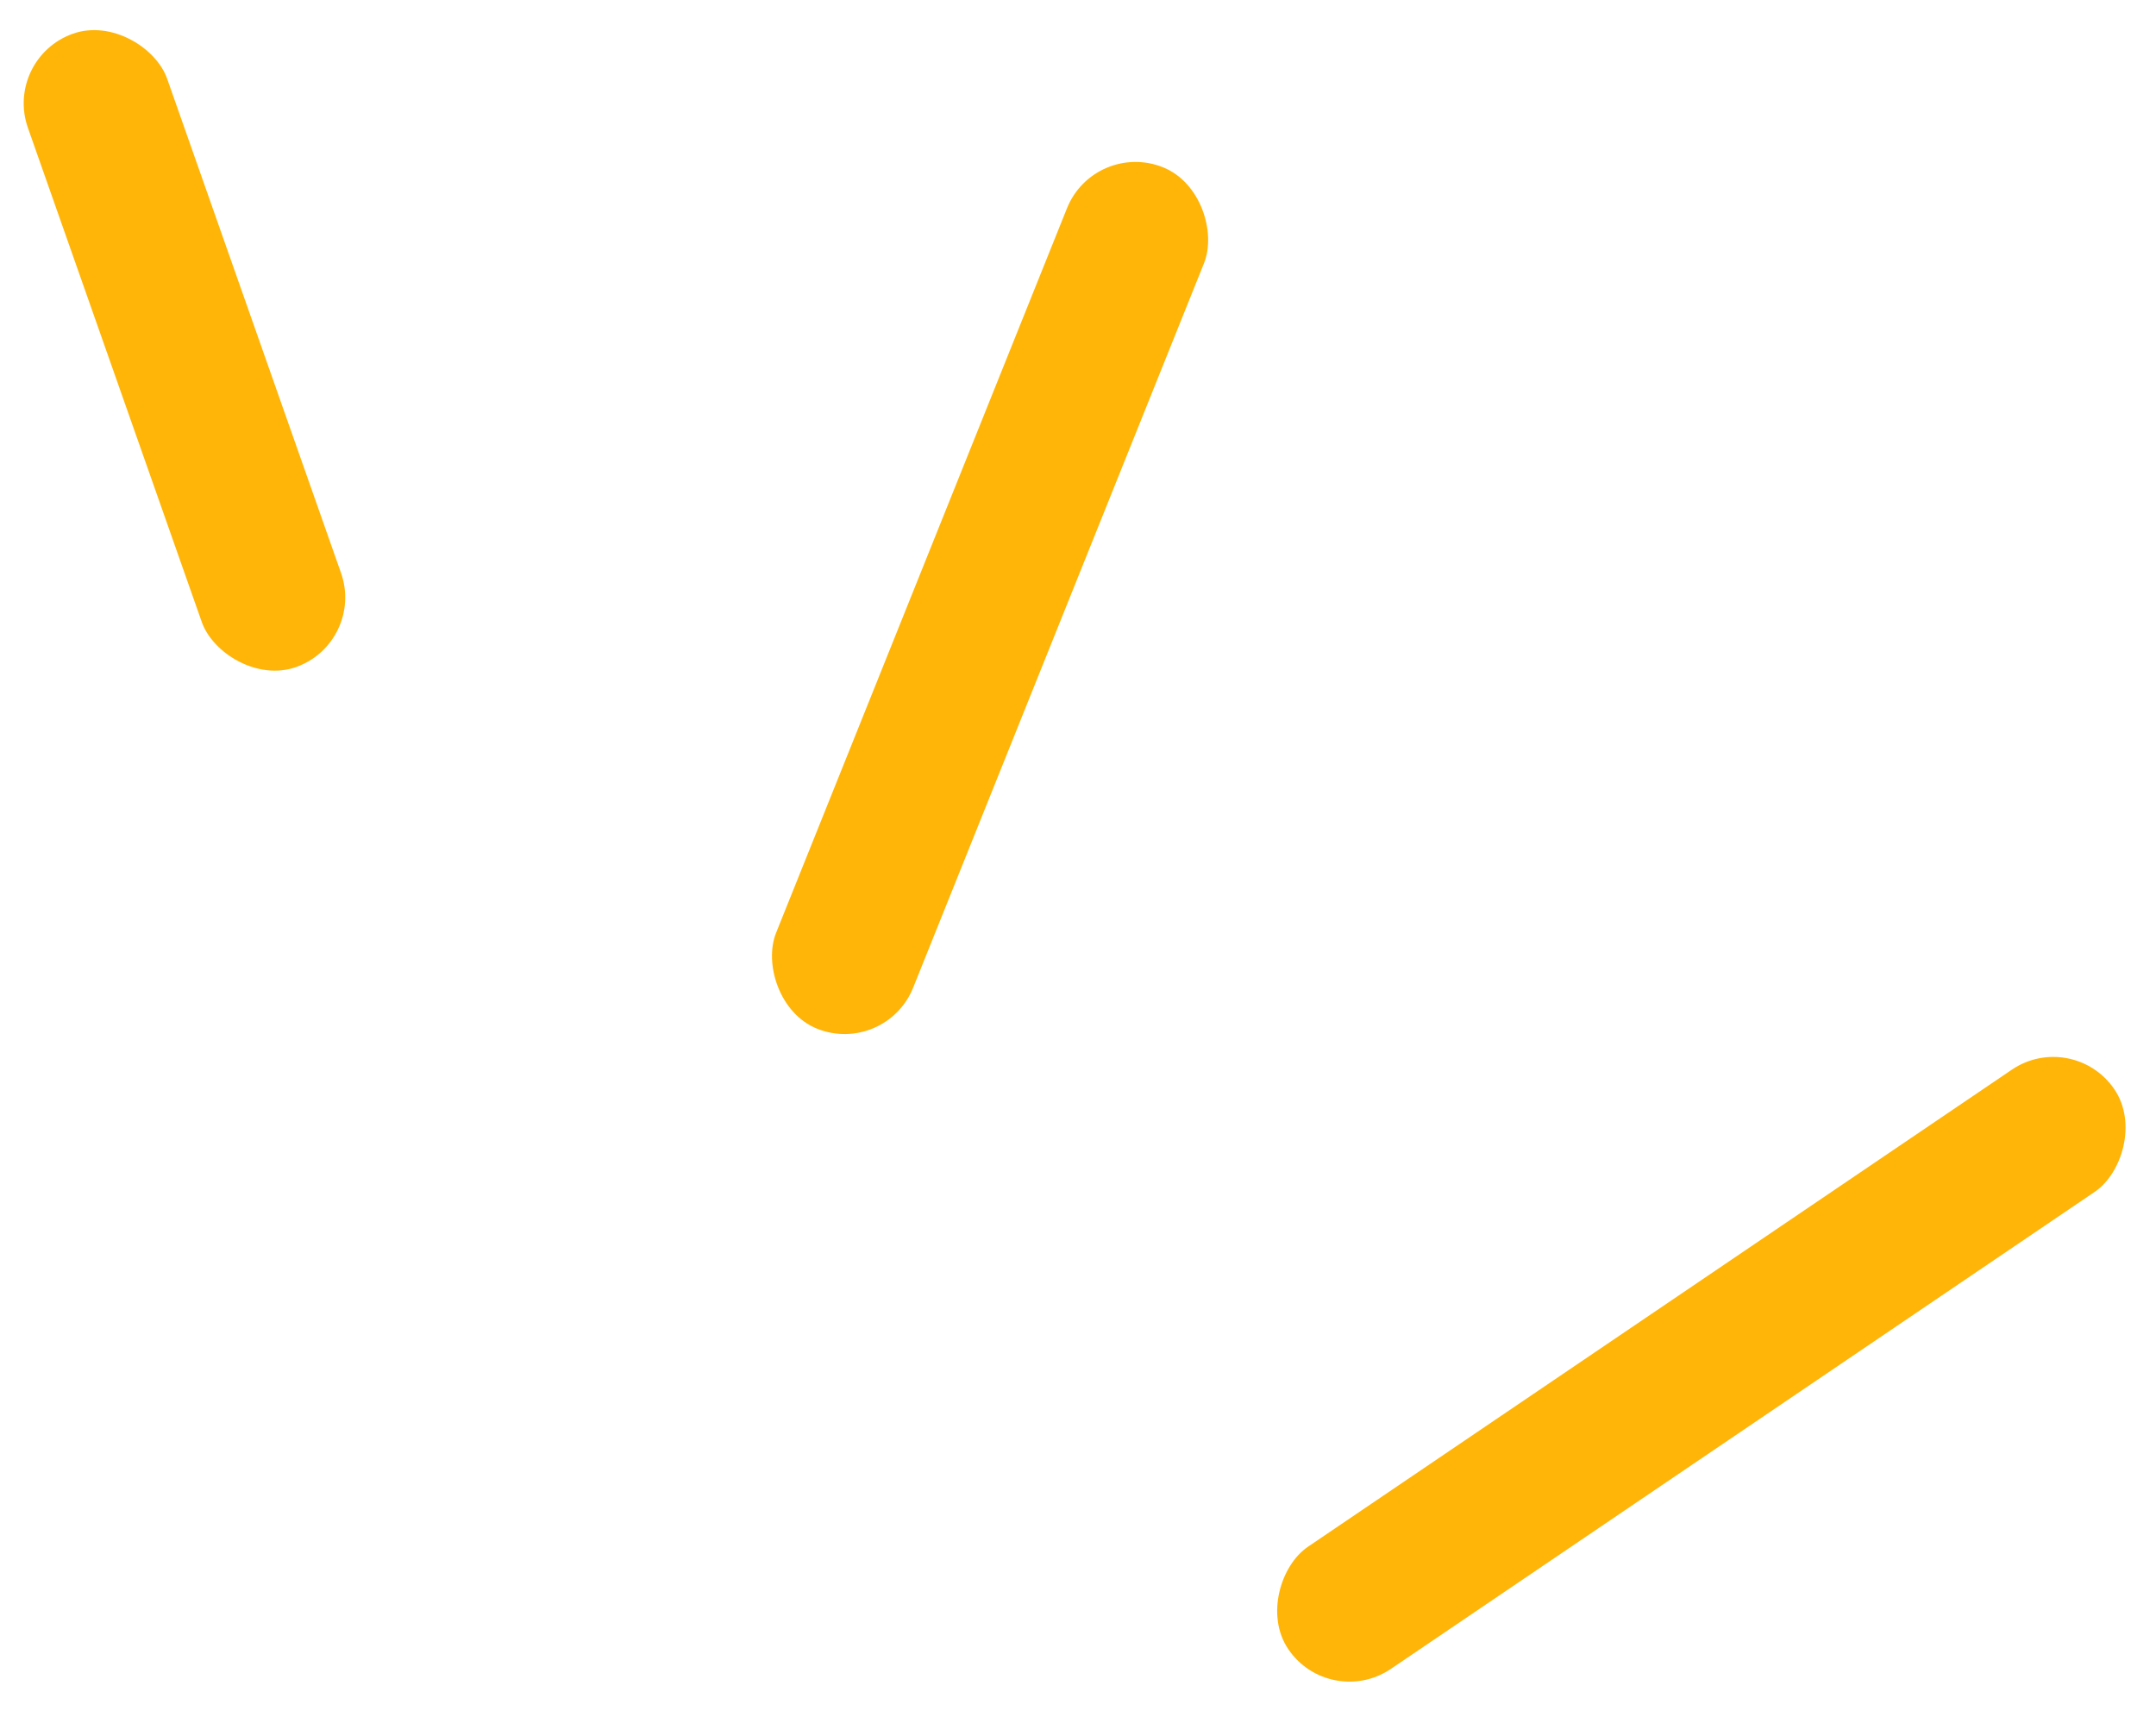 <svg xmlns="http://www.w3.org/2000/svg" width="211" height="168" viewBox="0 0 211 168" fill="none"><rect x="202.877" y="100.632" width="14.448" height="97.666" rx="7.224" transform="rotate(55.872 202.877 100.632)" fill="#FFB508"></rect><rect x="107.113" y="13.68" width="14.448" height="90.848" rx="7.224" transform="rotate(21.874 107.113 13.68)" fill="#FFB508"></rect><rect x="0.333" y="5.692" width="14.448" height="65.72" rx="7.224" transform="rotate(-19.383 0.333 5.692)" fill="#FFB508"></rect></svg>